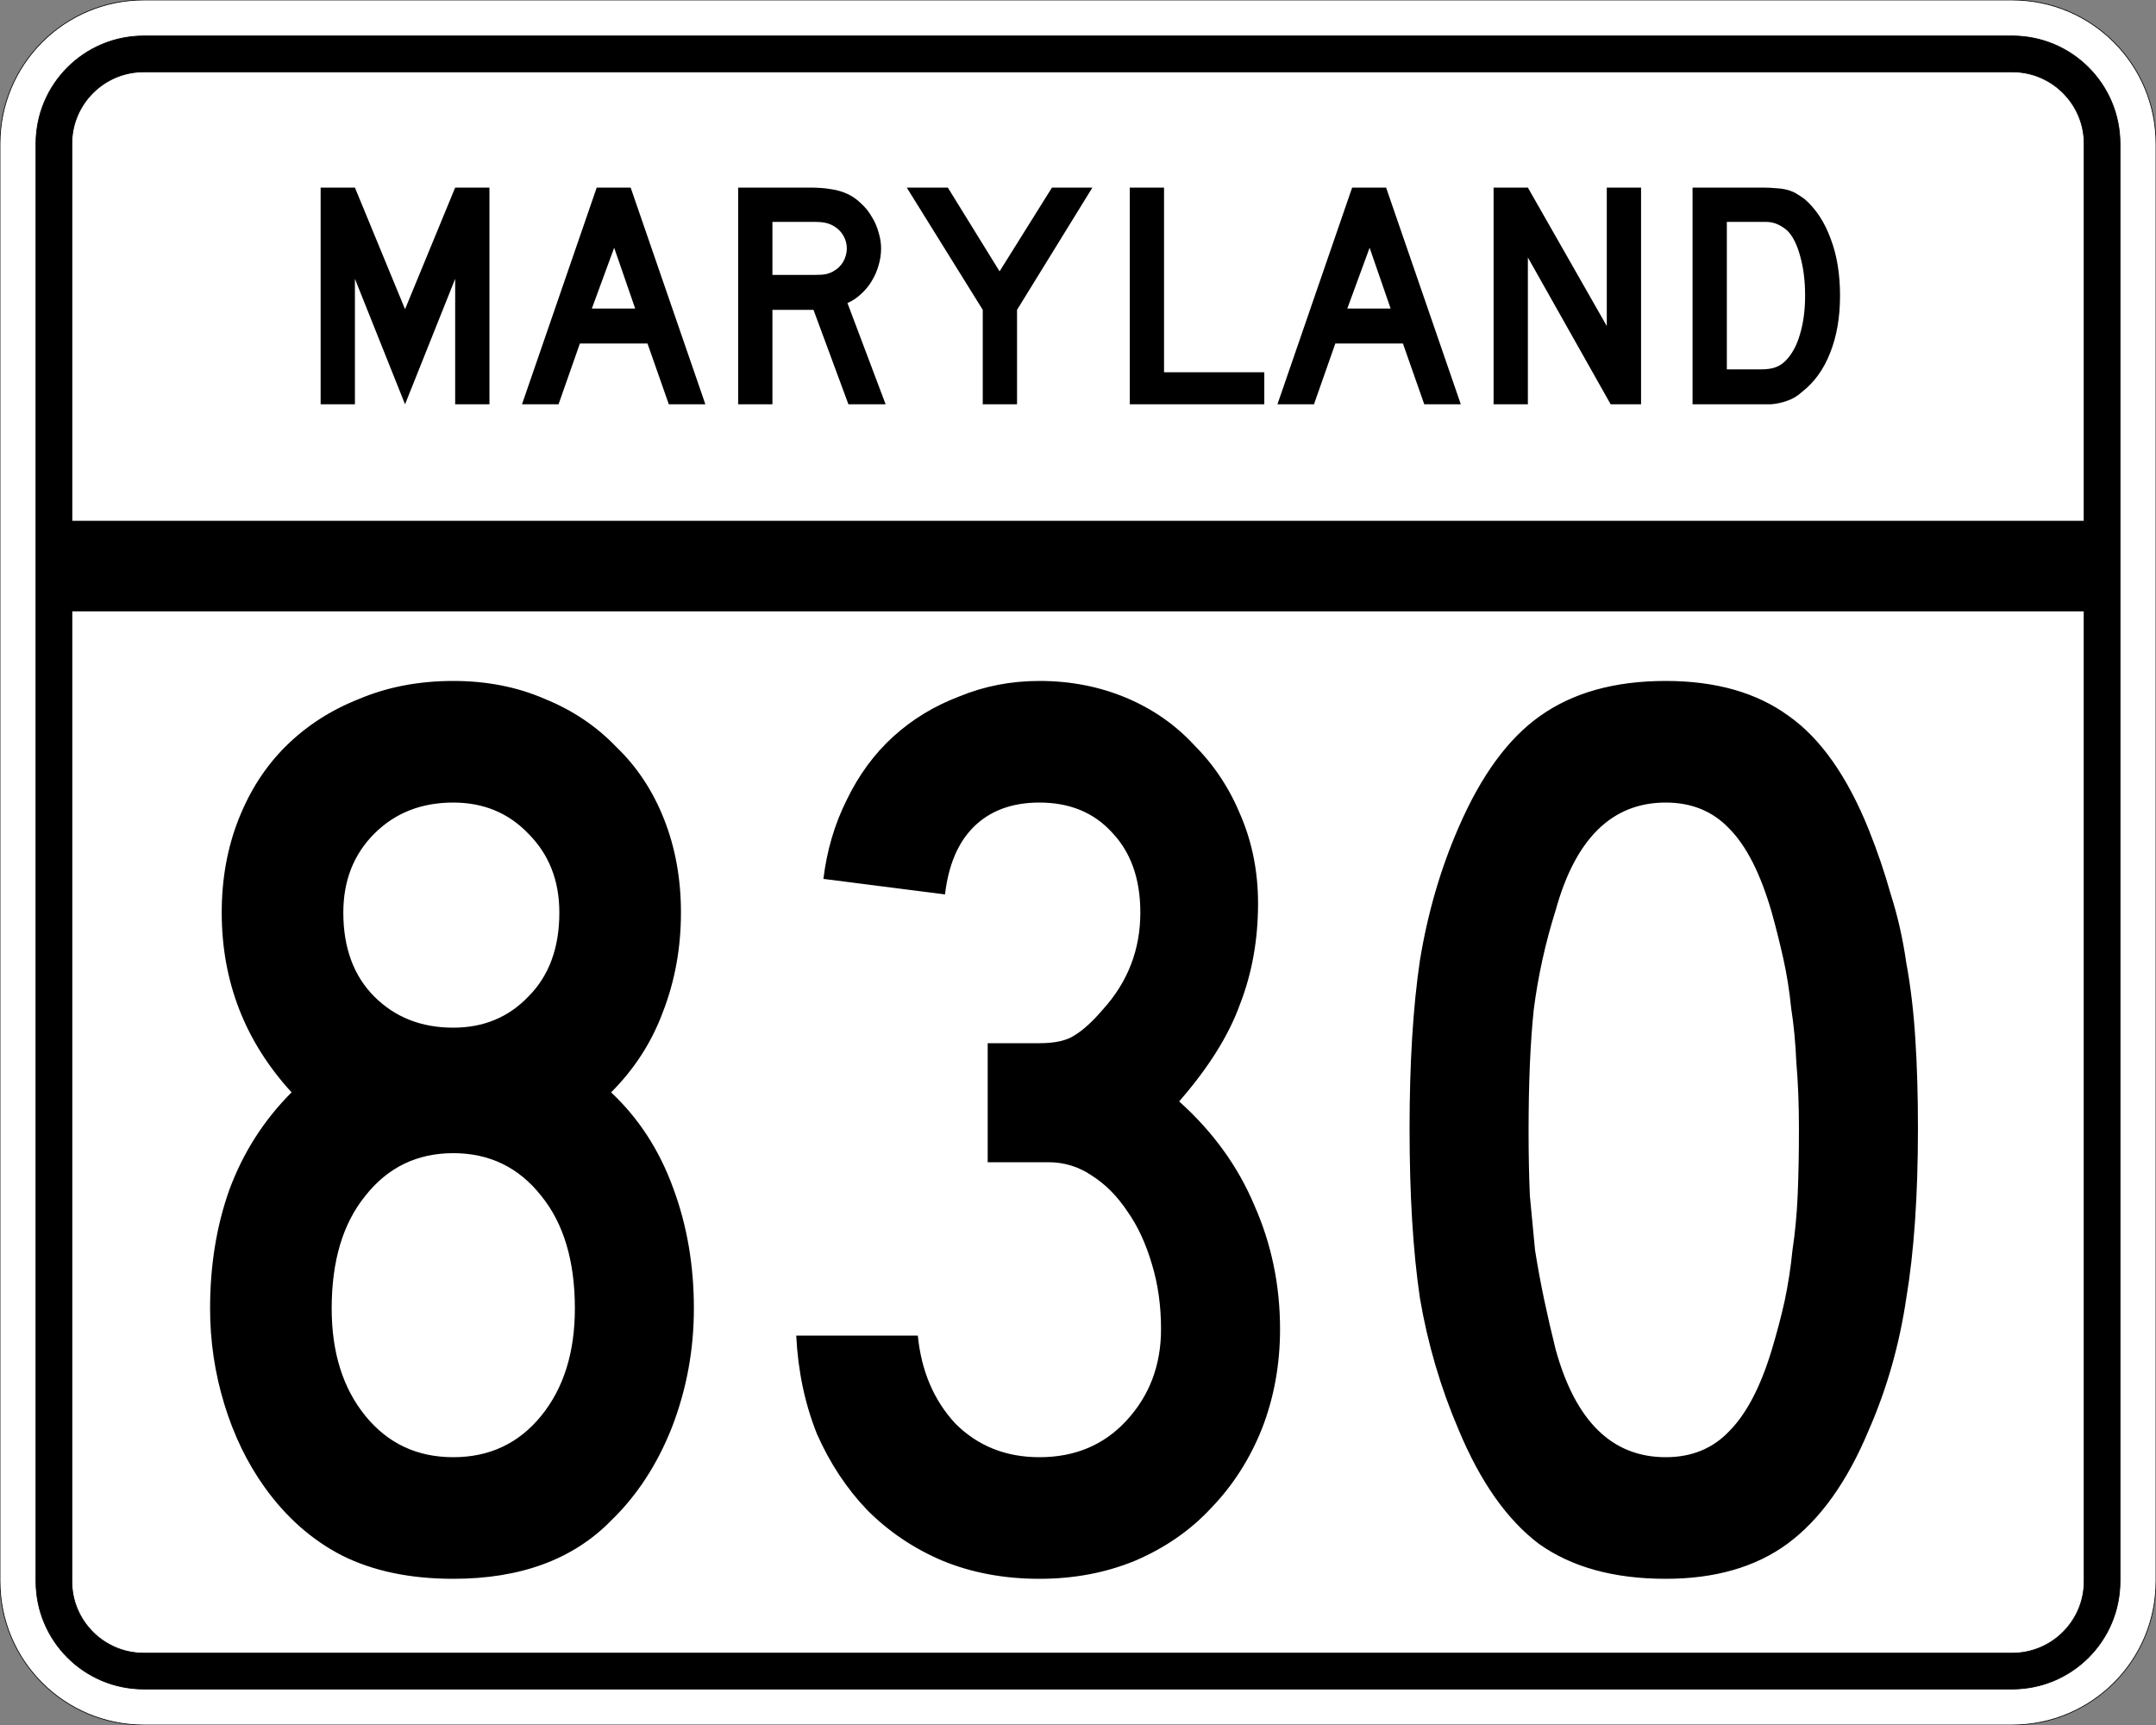 <?xml version="1.0" encoding="UTF-8" standalone="no"?>
<!-- Created with Inkscape (http://www.inkscape.org/) -->
<svg
   xmlns:svg="http://www.w3.org/2000/svg"
   xmlns="http://www.w3.org/2000/svg"
   version="1.0"
   width="3000"
   height="2400"
   id="svg2">
  <rect width="100%" height="100%" fill="#808080" stroke="none"/>
  <defs
     id="defs4" />
  <g
     id="layer1" />
  <path
     d="M 0,200 C -1.3526628e-014,89.543 89.543,2.0289942e-014 200,0 L 2800,0 C 2910.457,6.7633141e-015 3000,89.543 3000,200 L 3000,2200 C 3000,2310.457 2910.457,2400 2800,2400 L 200,2400 C 89.543,2400 1.3526628e-014,2310.457 0,2200 L 0,200 z "
     style="fill:#ffffff;fill-opacity:1;fill-rule:evenodd;stroke:#000000;stroke-width:1;stroke-linecap:butt;stroke-linejoin:miter;stroke-opacity:1"
     id="path1407" />
  <path
     d="M 50,200 C 50,117.157 117.157,50 200,50 L 2800,50 C 2882.843,50 2950,117.157 2950,200 L 2950,2200 C 2950,2282.843 2882.843,2350 2800,2350 L 200,2350 C 117.157,2350 50,2282.843 50,2200 L 50,200 z "
     style="fill:#000000;fill-opacity:1;fill-rule:evenodd;stroke:#000000;stroke-width:1px;stroke-linecap:butt;stroke-linejoin:miter;stroke-opacity:1"
     id="path1341" />
  <path
     d="M 200,100 L 2800,100 C 2855.229,100 2900,144.772 2900,200 L 2900,725 L 100,725 L 100,200 C 100,144.772 144.772,100 200,100 z "
     style="fill:#ffffff;fill-opacity:1;fill-rule:evenodd;stroke:#000000;stroke-width:1px;stroke-linecap:butt;stroke-linejoin:miter;stroke-opacity:1"
     id="path10350" />
  <path
     d="M 100,850 L 2900,850 L 2900,2200 C 2900,2255.229 2855.229,2300 2800,2300 L 200,2300 C 144.772,2300 100,2255.229 100,2200 L 100,850 z "
     style="fill:#ffffff;fill-opacity:1;fill-rule:evenodd;stroke:#000000;stroke-width:1px;stroke-linecap:butt;stroke-linejoin:miter;stroke-opacity:1"
     id="path1343" />
  <path
     d="M 965.513,1820.4 C 965.512,1878 955.312,1933.2 934.913,1986 C 914.512,2037.6 886.312,2080.8 850.312,2115.6 C 797.512,2169.6 724.312,2196.6 630.712,2196.6 C 570.712,2196.6 519.112,2185.8 475.913,2164.2 C 433.912,2142.6 397.912,2110.8 367.913,2068.8 C 343.912,2035.2 325.312,1996.8 312.113,1953.6 C 298.912,1910.4 292.312,1866 292.312,1820.4 C 292.312,1760.4 301.312,1705.2 319.312,1654.8 C 338.512,1603.201 367.312,1558.201 405.712,1519.8 C 340.912,1449.001 308.512,1365.601 308.512,1269.6 C 308.512,1222.801 316.312,1179.601 331.913,1140 C 347.512,1100.401 369.112,1066.801 396.712,1039.2 C 425.512,1010.401 459.712,988.201 499.312,972.6 C 538.912,955.801 582.712,947.401 630.712,947.4 C 677.512,947.401 720.112,955.801 758.513,972.6 C 796.912,988.201 829.912,1010.401 857.513,1039.2 C 886.312,1066.801 908.512,1100.401 924.112,1140 C 939.712,1179.601 947.512,1222.801 947.513,1269.6 C 947.512,1318.801 939.112,1365.001 922.312,1408.2 C 906.712,1450.201 882.712,1487.401 850.312,1519.8 C 888.712,1555.801 917.512,1600.201 936.712,1653 C 955.912,1704.601 965.512,1760.4 965.513,1820.4 M 778.312,1269.6 C 778.312,1225.201 763.912,1188.601 735.112,1159.8 C 707.512,1131.001 672.712,1116.601 630.712,1116.6 C 586.312,1116.601 549.712,1131.001 520.913,1159.8 C 492.112,1188.601 477.712,1225.201 477.712,1269.6 C 477.712,1318.801 492.112,1357.801 520.913,1386.6 C 549.712,1415.401 586.312,1429.801 630.712,1429.8 C 672.712,1429.801 707.512,1415.401 735.112,1386.6 C 763.912,1357.801 778.312,1318.801 778.312,1269.6 M 799.913,1820.4 C 799.912,1754.4 784.312,1702.2 753.112,1663.8 C 721.912,1624.201 681.112,1604.401 630.712,1604.4 C 580.312,1604.401 539.512,1624.201 508.312,1663.8 C 477.112,1702.2 461.512,1754.4 461.512,1820.4 C 461.512,1881.6 477.112,1931.4 508.312,1969.8 C 539.512,2008.2 580.312,2027.4 630.712,2027.4 C 681.112,2027.4 721.912,2008.2 753.112,1969.8 C 784.312,1931.4 799.912,1881.6 799.913,1820.4 M 1781.138,1849.2 C 1781.137,1898.4 1772.737,1944.6 1755.938,1987.8 C 1739.137,2029.8 1715.737,2066.4 1685.737,2097.6 C 1656.937,2128.8 1621.537,2153.4 1579.537,2171.4 C 1538.737,2188.2 1494.337,2196.6 1446.338,2196.6 C 1397.137,2196.6 1352.137,2188.2 1311.338,2171.4 C 1271.737,2154.6 1236.937,2131.2 1206.938,2101.2 C 1178.137,2071.2 1154.737,2035.8 1136.737,1995 C 1119.937,1953 1110.337,1907.4 1107.938,1858.2 L 1277.138,1858.2 C 1281.937,1907.4 1299.337,1948.2 1329.338,1980.6 C 1360.537,2011.8 1399.537,2027.4 1446.338,2027.4 C 1495.537,2027.4 1535.737,2010.6 1566.938,1977 C 1599.337,1942.2 1615.537,1899.6 1615.537,1849.2 C 1615.537,1816.8 1611.337,1786.8 1602.938,1759.2 C 1594.537,1730.4 1583.137,1705.801 1568.737,1685.4 C 1554.337,1663.801 1537.537,1647.001 1518.338,1635 C 1500.337,1623.001 1480.537,1617.001 1458.938,1617 L 1374.338,1617 L 1374.338,1451.4 L 1446.338,1451.4 C 1467.937,1451.401 1484.137,1447.801 1494.938,1440.6 C 1506.937,1433.401 1520.137,1421.401 1534.537,1404.6 C 1569.337,1366.201 1586.737,1321.201 1586.737,1269.6 C 1586.737,1222.801 1573.537,1185.601 1547.138,1158 C 1521.937,1130.401 1488.337,1116.601 1446.338,1116.6 C 1407.937,1116.601 1377.337,1128.001 1354.537,1150.8 C 1332.937,1172.401 1319.737,1203.601 1314.938,1244.4 L 1145.737,1222.8 C 1150.537,1183.201 1161.337,1146.601 1178.138,1113 C 1194.937,1078.201 1216.537,1048.801 1242.938,1024.8 C 1269.337,1000.801 1299.937,982.201 1334.737,969 C 1369.537,954.601 1406.737,947.401 1446.338,947.4 C 1489.537,947.401 1529.737,955.201 1566.938,970.8 C 1604.137,986.401 1635.937,1008.601 1662.338,1037.4 C 1689.937,1065.001 1711.537,1098.001 1727.138,1136.4 C 1742.737,1173.601 1750.537,1213.801 1750.537,1257 C 1750.537,1307.401 1742.137,1354.201 1725.338,1397.4 C 1709.737,1440.601 1681.537,1485.601 1640.737,1532.4 C 1687.537,1574.401 1722.337,1622.401 1745.138,1676.4 C 1769.137,1730.4 1781.137,1788 1781.138,1849.2 M 2668.762,1570.2 C 2668.762,1662.601 2663.362,1741.2 2652.562,1806 C 2642.962,1870.8 2625.562,1932 2600.363,1989.6 C 2570.362,2061.6 2532.562,2114.4 2486.963,2148 C 2442.562,2180.4 2386.162,2196.6 2317.762,2196.6 C 2245.762,2196.6 2186.962,2180.4 2141.363,2148 C 2096.962,2114.4 2059.762,2061.6 2029.763,1989.6 C 2004.562,1930.8 1986.562,1869.6 1975.763,1806 C 1966.162,1741.2 1961.362,1662.601 1961.362,1570.2 C 1961.362,1479.001 1966.162,1401.001 1975.763,1336.2 C 1986.562,1270.201 2004.562,1208.401 2029.763,1150.8 C 2060.962,1078.801 2098.762,1027.201 2143.162,996 C 2188.762,963.601 2246.962,947.401 2317.762,947.4 C 2387.362,947.401 2444.362,963.601 2488.762,996 C 2533.162,1027.201 2570.362,1080.001 2600.363,1154.4 C 2612.362,1184.401 2622.562,1214.401 2630.963,1244.4 C 2640.562,1274.401 2647.762,1306.201 2652.562,1339.8 C 2658.562,1372.201 2662.762,1407.601 2665.162,1446 C 2667.562,1483.201 2668.762,1524.601 2668.762,1570.2 M 2503.162,1570.2 C 2503.162,1536.601 2501.962,1506.001 2499.562,1478.4 C 2498.362,1450.801 2495.962,1425.601 2492.363,1402.8 C 2489.962,1378.801 2486.362,1356.001 2481.562,1334.4 C 2476.762,1312.801 2471.362,1291.201 2465.363,1269.6 C 2449.762,1215.601 2429.962,1176.601 2405.963,1152.6 C 2383.162,1128.601 2353.762,1116.601 2317.762,1116.6 C 2243.362,1116.601 2192.362,1166.401 2164.762,1266 C 2150.362,1311.601 2140.162,1357.801 2134.162,1404.6 C 2129.362,1450.201 2126.962,1506.601 2126.963,1573.8 C 2126.962,1606.201 2127.562,1636.2 2128.762,1663.8 C 2131.162,1690.2 2133.562,1715.4 2135.963,1739.4 C 2139.562,1762.2 2143.762,1785 2148.562,1807.8 C 2153.362,1830.6 2158.762,1854 2164.762,1878 C 2192.362,1977.6 2243.362,2027.4 2317.762,2027.4 C 2353.762,2027.4 2383.162,2015.4 2405.963,1991.4 C 2429.962,1967.4 2449.762,1929.6 2465.363,1878 C 2472.562,1854 2478.562,1831.2 2483.363,1809.6 C 2488.162,1786.8 2491.762,1763.4 2494.162,1739.4 C 2497.762,1715.4 2500.162,1690.2 2501.363,1663.8 C 2502.562,1636.2 2503.162,1605.001 2503.162,1570.2"
     style="font-size:1800px;font-style:normal;font-variant:normal;font-weight:normal;font-stretch:normal;text-align:center;line-height:100%;writing-mode:lr-tb;text-anchor:middle;fill:#000000;fill-opacity:1;stroke:none;stroke-width:1px;stroke-linecap:butt;stroke-linejoin:miter;stroke-opacity:1;font-family:Roadgeek 2005 Series C"
     id="text2908" />
  <path
     d="M 633.356,562.5 L 633.356,387.9 L 563.606,562.5 L 493.856,387.9 L 493.856,562.5 L 446.156,562.5 L 446.156,261 L 493.856,261 L 563.606,430.2 L 633.356,261 L 681.056,261 L 681.056,562.5 L 633.356,562.5 M 930.645,562.5 L 900.945,477.9 L 806.895,477.9 L 777.195,562.5 L 726.345,562.5 L 830.295,261 L 877.545,261 L 981.495,562.5 L 930.645,562.5 M 854.595,344.7 L 823.545,429.3 L 883.845,429.3 L 854.595,344.7 M 1180.563,562.5 L 1131.963,431.1 L 1074.813,431.1 L 1074.813,562.5 L 1027.113,562.5 L 1027.113,261 L 1126.563,261 C 1138.263,261 1148.313,261.75 1156.713,263.25 C 1165.113,264.45 1173.063,266.85 1180.563,270.45 C 1187.163,273.75 1193.163,278.1 1198.563,283.5 C 1204.263,288.6 1209.063,294.6 1212.963,301.5 C 1217.163,308.1 1220.313,315.3 1222.413,323.1 C 1224.813,330.6 1226.013,338.1 1226.013,345.6 C 1226.013,353.7 1224.813,361.65 1222.413,369.45 C 1220.313,376.95 1217.163,384.15 1212.963,391.05 C 1209.063,397.65 1204.113,403.65 1198.113,409.05 C 1192.413,414.45 1186.113,418.65 1179.213,421.65 L 1232.313,562.5 L 1180.563,562.5 M 1178.313,345.6 C 1178.313,339.3 1176.663,333.3 1173.363,327.6 C 1170.063,321.9 1165.413,317.4 1159.413,314.1 C 1155.513,312 1151.913,310.65 1148.613,310.05 C 1145.313,309.15 1139.763,308.7 1131.963,308.7 L 1074.813,308.7 L 1074.813,382.5 L 1131.963,382.5 C 1139.463,382.5 1144.863,382.2 1148.163,381.6 C 1151.763,381 1155.513,379.65 1159.413,377.55 C 1165.413,374.25 1170.063,369.75 1173.363,364.05 C 1176.663,358.05 1178.313,351.9 1178.313,345.6 M 1415.175,431.1 L 1415.175,562.5 L 1367.475,562.5 L 1367.475,431.1 L 1261.725,261 L 1318.875,261 L 1390.875,377.55 L 1463.775,261 L 1520.025,261 L 1415.175,431.1 M 1572.035,562.5 L 1572.035,261 L 1619.735,261 L 1619.735,517.95 L 1759.235,517.95 L 1759.235,562.5 L 1572.035,562.5 M 1981.816,562.5 L 1952.116,477.9 L 1858.066,477.9 L 1828.366,562.5 L 1777.516,562.5 L 1881.466,261 L 1928.716,261 L 2032.666,562.5 L 1981.816,562.5 M 1905.766,344.7 L 1874.716,429.3 L 1935.016,429.3 L 1905.766,344.7 M 2241.185,562.5 L 2125.985,358.2 L 2125.985,562.5 L 2078.285,562.5 L 2078.285,261 L 2125.985,261 L 2235.785,453.6 L 2235.785,261 L 2283.485,261 L 2283.485,562.5 L 2241.185,562.5 M 2560.341,411.3 C 2560.34,441.6 2555.69,468.3 2546.391,491.4 C 2537.39,514.2 2524.34,532.2 2507.241,545.4 C 2501.54,550.8 2494.79,554.85 2486.991,557.55 C 2479.49,560.25 2471.84,561.9 2464.041,562.5 L 2446.941,562.5 L 2355.141,562.5 L 2355.141,261 L 2452.341,261 C 2459.84,261 2466.291,261.3 2471.691,261.9 C 2477.39,262.2 2482.49,262.95 2486.991,264.15 C 2491.49,265.35 2495.54,267 2499.141,269.1 C 2502.74,271.2 2506.64,273.75 2510.841,276.75 C 2526.74,290.55 2538.89,309 2547.291,332.1 C 2555.99,354.9 2560.34,381.3 2560.341,411.3 M 2511.741,411.3 C 2511.74,390.9 2509.49,372.75 2504.991,356.85 C 2500.79,340.95 2494.94,329.1 2487.441,321.3 C 2483.541,317.7 2479.041,314.7 2473.941,312.3 C 2468.84,309.9 2463.14,308.7 2456.841,308.7 L 2402.841,308.7 L 2402.841,513.9 L 2450.541,513.9 C 2458.34,513.9 2464.791,513 2469.891,511.2 C 2475.291,509.4 2480.09,506.4 2484.291,502.2 C 2493.291,493.2 2500.04,480.9 2504.541,465.3 C 2509.34,449.4 2511.74,431.4 2511.741,411.3"
     style="font-size:450px;font-style:normal;font-variant:normal;font-weight:normal;font-stretch:normal;text-align:center;line-height:125%;writing-mode:lr-tb;text-anchor:middle;fill:#000000;fill-opacity:1;stroke:none;stroke-width:1px;stroke-linecap:butt;stroke-linejoin:miter;stroke-opacity:1;font-family:Roadgeek 2005 Series D"
     id="text2947" />
</svg>
